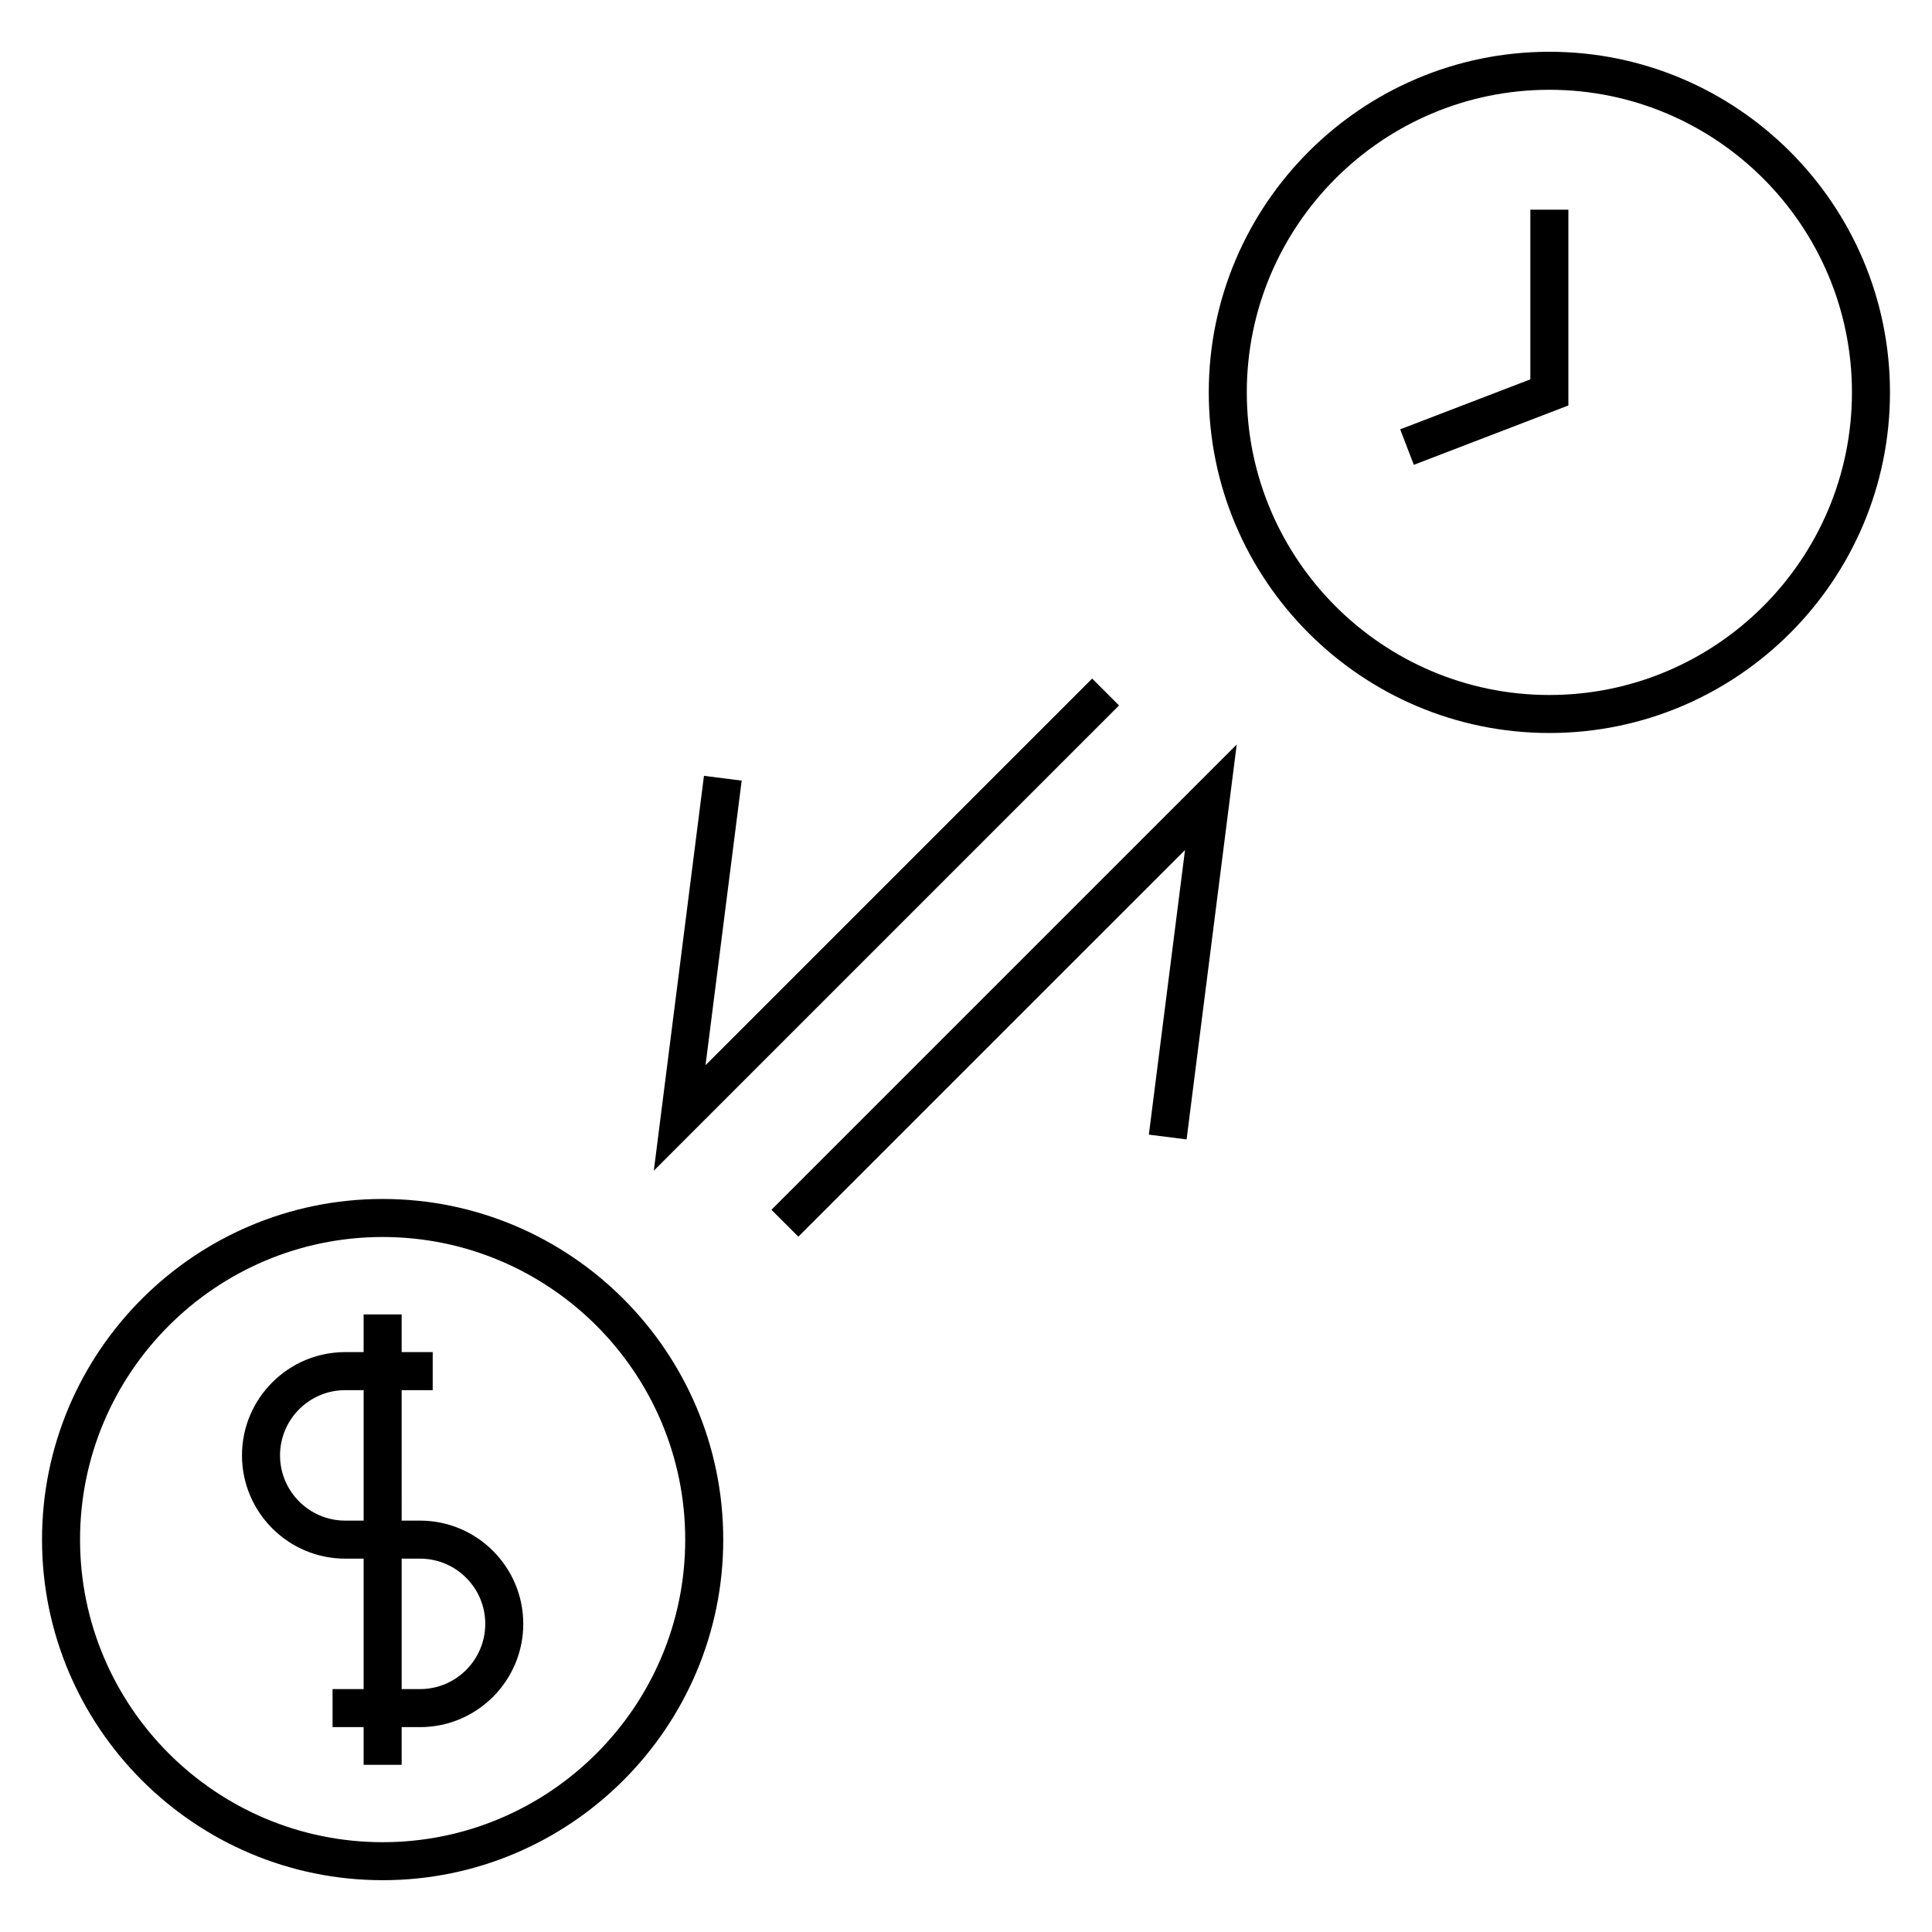 <?xml version="1.0" encoding="UTF-8"?>
<!-- Uploaded to: SVG Repo, www.svgrepo.com, Generator: SVG Repo Mixer Tools -->
<svg fill="#000000" width="800px" height="800px" version="1.1" viewBox="144 144 512 512" xmlns="http://www.w3.org/2000/svg">
 <g>
  <path d="m245.41 461.74c-49.777 0-90.273 40.492-90.273 90.266 0 49.777 40.496 90.266 90.273 90.266 49.766 0 90.258-40.492 90.258-90.266 0-49.777-40.492-90.266-90.258-90.266zm0 170.46c-44.219 0-80.195-35.977-80.195-80.191 0-44.215 35.977-80.191 80.195-80.191 44.211 0 80.18 35.977 80.18 80.191 0 44.215-35.973 80.191-80.18 80.191z"/>
  <path d="m255.32 546.98h-4.875l-0.004-34.578h8.23v-10.078h-8.23v-9.984h-10.078v9.984h-4.871c-15.09 0-27.363 12.277-27.363 27.367s12.277 27.367 27.363 27.367h4.871v34.57h-8.23v10.078h8.23v9.984h10.078v-9.984h4.875c15.086 0 27.355-12.277 27.355-27.363 0-15.094-12.27-27.363-27.352-27.363zm-19.824 0c-9.531 0-17.285-7.754-17.285-17.289 0-9.539 7.754-17.289 17.285-17.289h4.871v34.578l-4.871-0.008zm19.824 44.645h-4.875v-34.57h4.875c9.527 0 17.281 7.754 17.281 17.289-0.008 9.527-7.754 17.281-17.281 17.281z"/>
  <path d="m433.43 323.83-102.46 102.46 9.582-75.418-9.996-1.27-13.289 104.64 123.29-123.29z"/>
  <path d="m355.57 471.73 102.47-102.46-9.582 75.418 10 1.27 13.285-104.65-123.3 123.3z"/>
  <path d="m554.61 157.72c-49.777 0-90.273 40.496-90.273 90.266s40.496 90.266 90.273 90.266c49.766 0 90.254-40.496 90.254-90.266-0.004-49.77-40.496-90.266-90.254-90.266zm0 170.46c-44.219 0-80.195-35.973-80.195-80.191-0.004-44.219 35.969-80.195 80.195-80.195 44.211 0 80.176 35.977 80.176 80.191 0 44.215-35.969 80.195-80.176 80.195z"/>
  <path d="m549.56 244.53-34.496 13.246 3.613 9.406 40.961-15.73v-51.887h-10.078z"/>
 </g>
</svg>